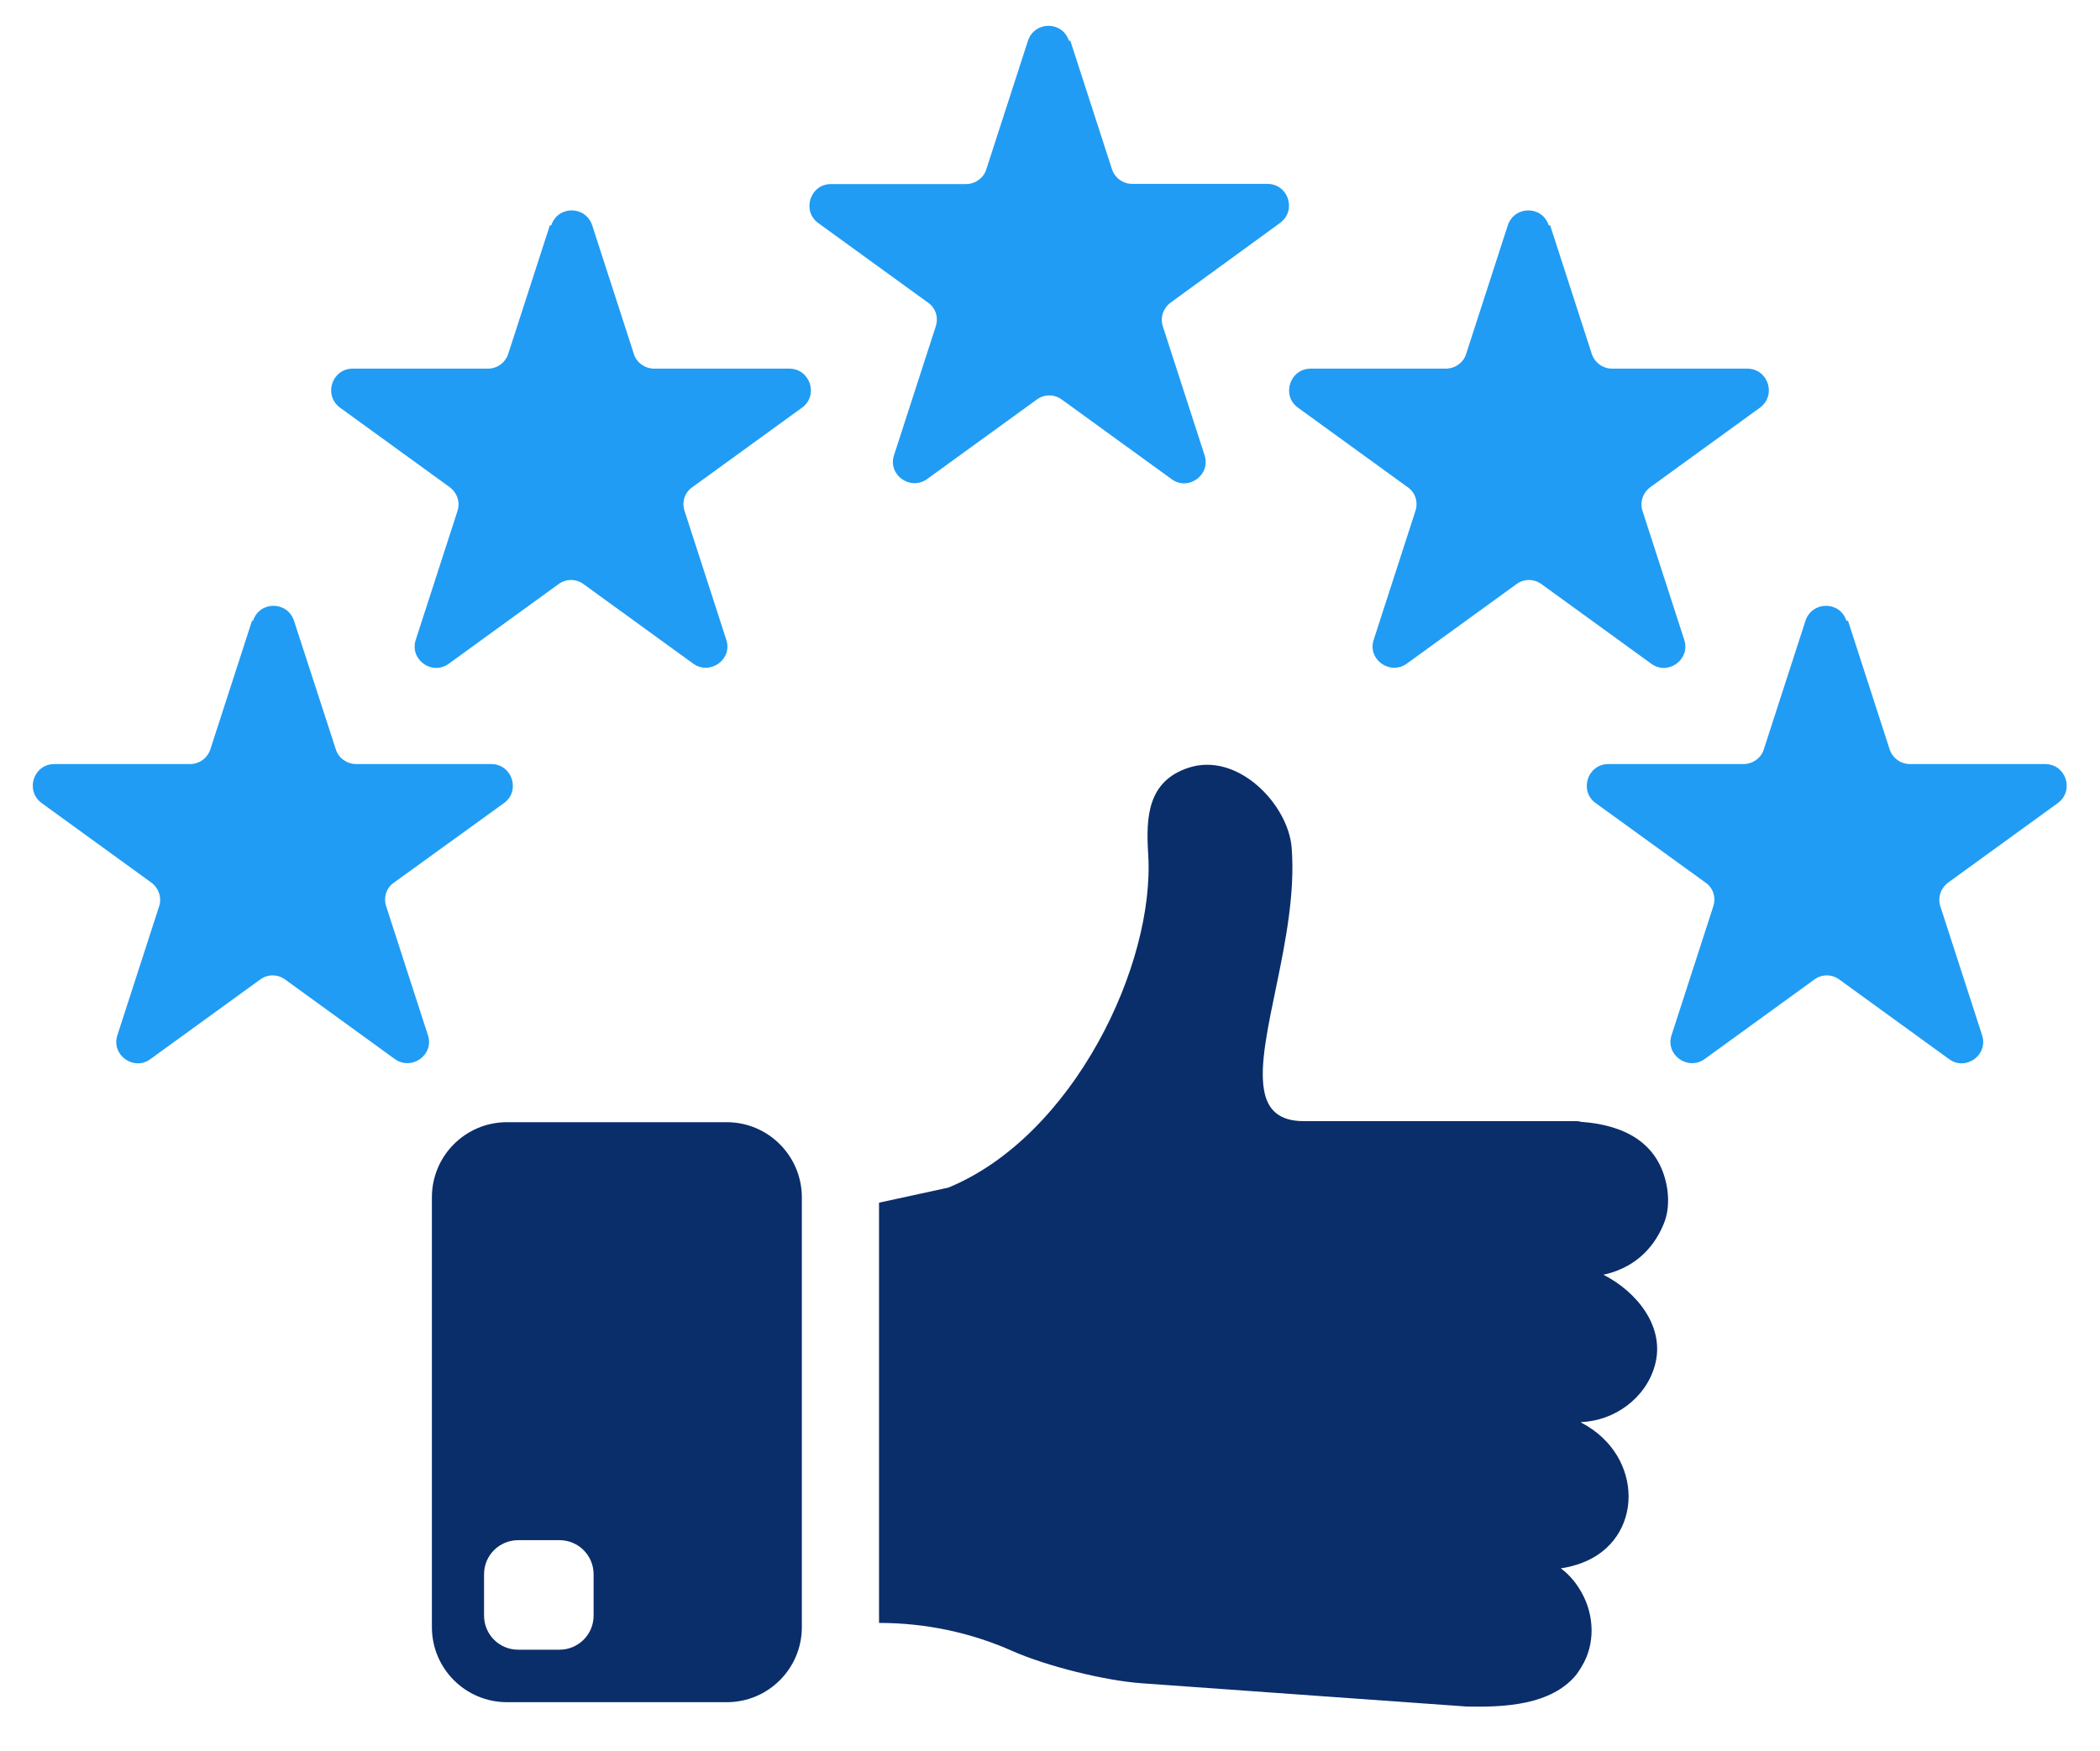 <?xml version="1.0" encoding="utf-8"?>
<!-- Generator: Adobe Illustrator 28.0.0, SVG Export Plug-In . SVG Version: 6.00 Build 0)  -->
<svg version="1.1" id="Layer_1" xmlns="http://www.w3.org/2000/svg" xmlns:xlink="http://www.w3.org/1999/xlink" x="0px" y="0px"
	 viewBox="0 0 1200 1001" style="enable-background:new 0 0 1200 1001;" xml:space="preserve">
<style type="text/css">
	.st0{fill:#0A2E6A;}
	.st1{fill:#209CF4;}
</style>
<path class="st0" d="M415.3,641.4H289.7c-23.8,0-42.9,19.3-42.9,42.9V930c0,23.8,19.3,42.9,42.9,42.9h125.6
	c23.8,0,42.9-19.3,42.9-42.9V684.4C458.2,660.6,438.9,641.4,415.3,641.4L415.3,641.4z M339.2,923.4c0,10.9-8.8,19.5-19.5,19.5h-23.6
	c-10.9,0-19.5-8.8-19.5-19.5v-23.6c0-10.9,8.8-19.5,19.5-19.5h23.6c10.9,0,19.5,8.8,19.5,19.5V923.4z"/>
<path class="st0" d="M915.9,728.4c19.1,9.6,36.2,30,29.6,52.5c-5.4,18.6-23.2,31.1-41.8,31.9h-0.6c0,0,0.4,0,0.6,0.4
	c36,18.8,35.8,66.9,0,80.2c-3.6,1.3-7.5,2.4-11.8,3c4.9,3.6,8.8,8.4,11.8,13.7c7.3,12.9,8.1,29.6,0,42.6c-0.9,1.7-1.9,2.8-2.8,4.3
	c-14.4,17.8-41.6,18.8-62.6,18.4l-78.4-5.6l-107.4-7.7c-21.2-1.5-54.4-9.8-73.9-18.4c-24-10.7-49.9-16.1-76.3-16.1V687.4l39.6-8.6
	c71.4-29.4,118.3-127.5,114.2-190.7c-1.3-21-0.4-41.6,23.1-49.3c28.1-9.2,57,21,58.9,45.8c3.9,50.4-21,109.3-15.8,138.4
	c1.9,11.1,8.4,17.8,22.7,17.8h155.6c0,0,1.9,0,2.8,0.4c24,1.7,45,11.4,49.3,38.2c1.1,7.7,0.4,14.6-2.2,20.6
	c-6.2,14.8-17.8,25.1-34.7,28.7L915.9,728.4z"/>
<path class="st1" d="M611.6,23.2l23.8,73.5c1.7,5.1,6.4,8.4,11.6,8.4h77.2c12,0,16.9,15.2,7.3,22.3L669,172.9
	c-4.3,3.2-6.2,8.6-4.5,13.7l23.8,73.5c3.8,11.4-9.4,20.8-18.9,13.7l-62.6-45.4c-4.3-3.2-10.1-3.2-14.4,0l-62.6,45.4
	c-9.6,6.9-22.7-2.4-18.9-13.7l23.8-73.5c1.7-5.1,0-10.7-4.5-13.7l-62.6-45.4c-9.6-6.9-4.7-22.3,7.3-22.3H552
	c5.2,0,10.1-3.4,11.6-8.4l23.8-73.5c3.8-11.4,19.7-11.4,23.4,0L611.6,23.2z"/>
<path class="st1" d="M885.8,128.8l23.8,73.5c1.7,5.1,6.4,8.4,11.6,8.4h77.2c12,0,16.9,15.2,7.3,22.3l-62.6,45.4
	c-4.3,3.2-6.2,8.6-4.5,13.7l23.8,73.5c3.8,11.4-9.4,20.8-18.9,13.7l-62.6-45.4c-4.3-3.2-10.1-3.2-14.4,0l-62.6,45.4
	c-9.6,6.9-22.7-2.4-18.9-13.7l23.8-73.5c1.7-5.1,0-10.7-4.5-13.7l-62.6-45.4c-9.6-6.9-4.7-22.3,7.3-22.3h77.2
	c5.2,0,10.1-3.4,11.6-8.4l23.8-73.5c3.8-11.4,19.7-11.4,23.4,0H885.8z"/>
<path class="st1" d="M1056,354.8l23.8,73.5c1.7,5.1,6.4,8.4,11.6,8.4h77.2c12,0,16.9,15.2,7.3,22.3l-62.6,45.4
	c-4.3,3.2-6.2,8.6-4.5,13.7l23.8,73.5c3.8,11.4-9.4,20.8-18.9,13.7l-62.6-45.4c-4.3-3.2-10.1-3.2-14.4,0l-62.6,45.4
	c-9.6,6.9-22.7-2.4-18.9-13.7l23.8-73.5c1.7-5.1,0-10.7-4.5-13.7L911.8,459c-9.6-6.9-4.7-22.3,7.3-22.3h77.2
	c5.2,0,10.1-3.4,11.6-8.4l23.8-73.5c3.8-11.4,19.7-11.4,23.4,0H1056z"/>
<path class="st1" d="M314.2,128.8l-23.8,73.5c-1.7,5.1-6.4,8.4-11.6,8.4h-77.2c-12,0-16.9,15.2-7.3,22.3l62.6,45.4
	c4.3,3.2,6.2,8.6,4.5,13.7l-23.8,73.5c-3.8,11.4,9.4,20.8,18.9,13.7l62.6-45.4c4.3-3.2,10.1-3.2,14.4,0l62.6,45.4
	c9.6,6.9,22.7-2.4,18.9-13.7l-23.8-73.5c-1.7-5.1,0-10.7,4.5-13.7l62.6-45.4c9.6-6.9,4.7-22.3-7.3-22.3h-77.2
	c-5.2,0-10.1-3.4-11.6-8.4l-23.8-73.5c-3.8-11.4-19.7-11.4-23.4,0H314.2z"/>
<path class="st1" d="M144,354.8l-23.8,73.5c-1.7,5.1-6.4,8.4-11.6,8.4H31.1c-12,0-16.9,15.2-7.3,22.3l62.6,45.4
	c4.3,3.2,6.2,8.6,4.5,13.7l-23.8,73.5c-3.8,11.4,9.4,20.8,18.9,13.7l62.6-45.4c4.3-3.2,10.1-3.2,14.4,0l62.6,45.4
	c9.6,6.9,22.7-2.4,18.9-13.7l-23.8-73.5c-1.7-5.1,0-10.7,4.5-13.7L288,459c9.6-6.9,4.7-22.3-7.3-22.3h-77.2
	c-5.2,0-10.1-3.4-11.6-8.4L168,354.8c-3.8-11.4-19.7-11.4-23.4,0H144z"/>
</svg>
